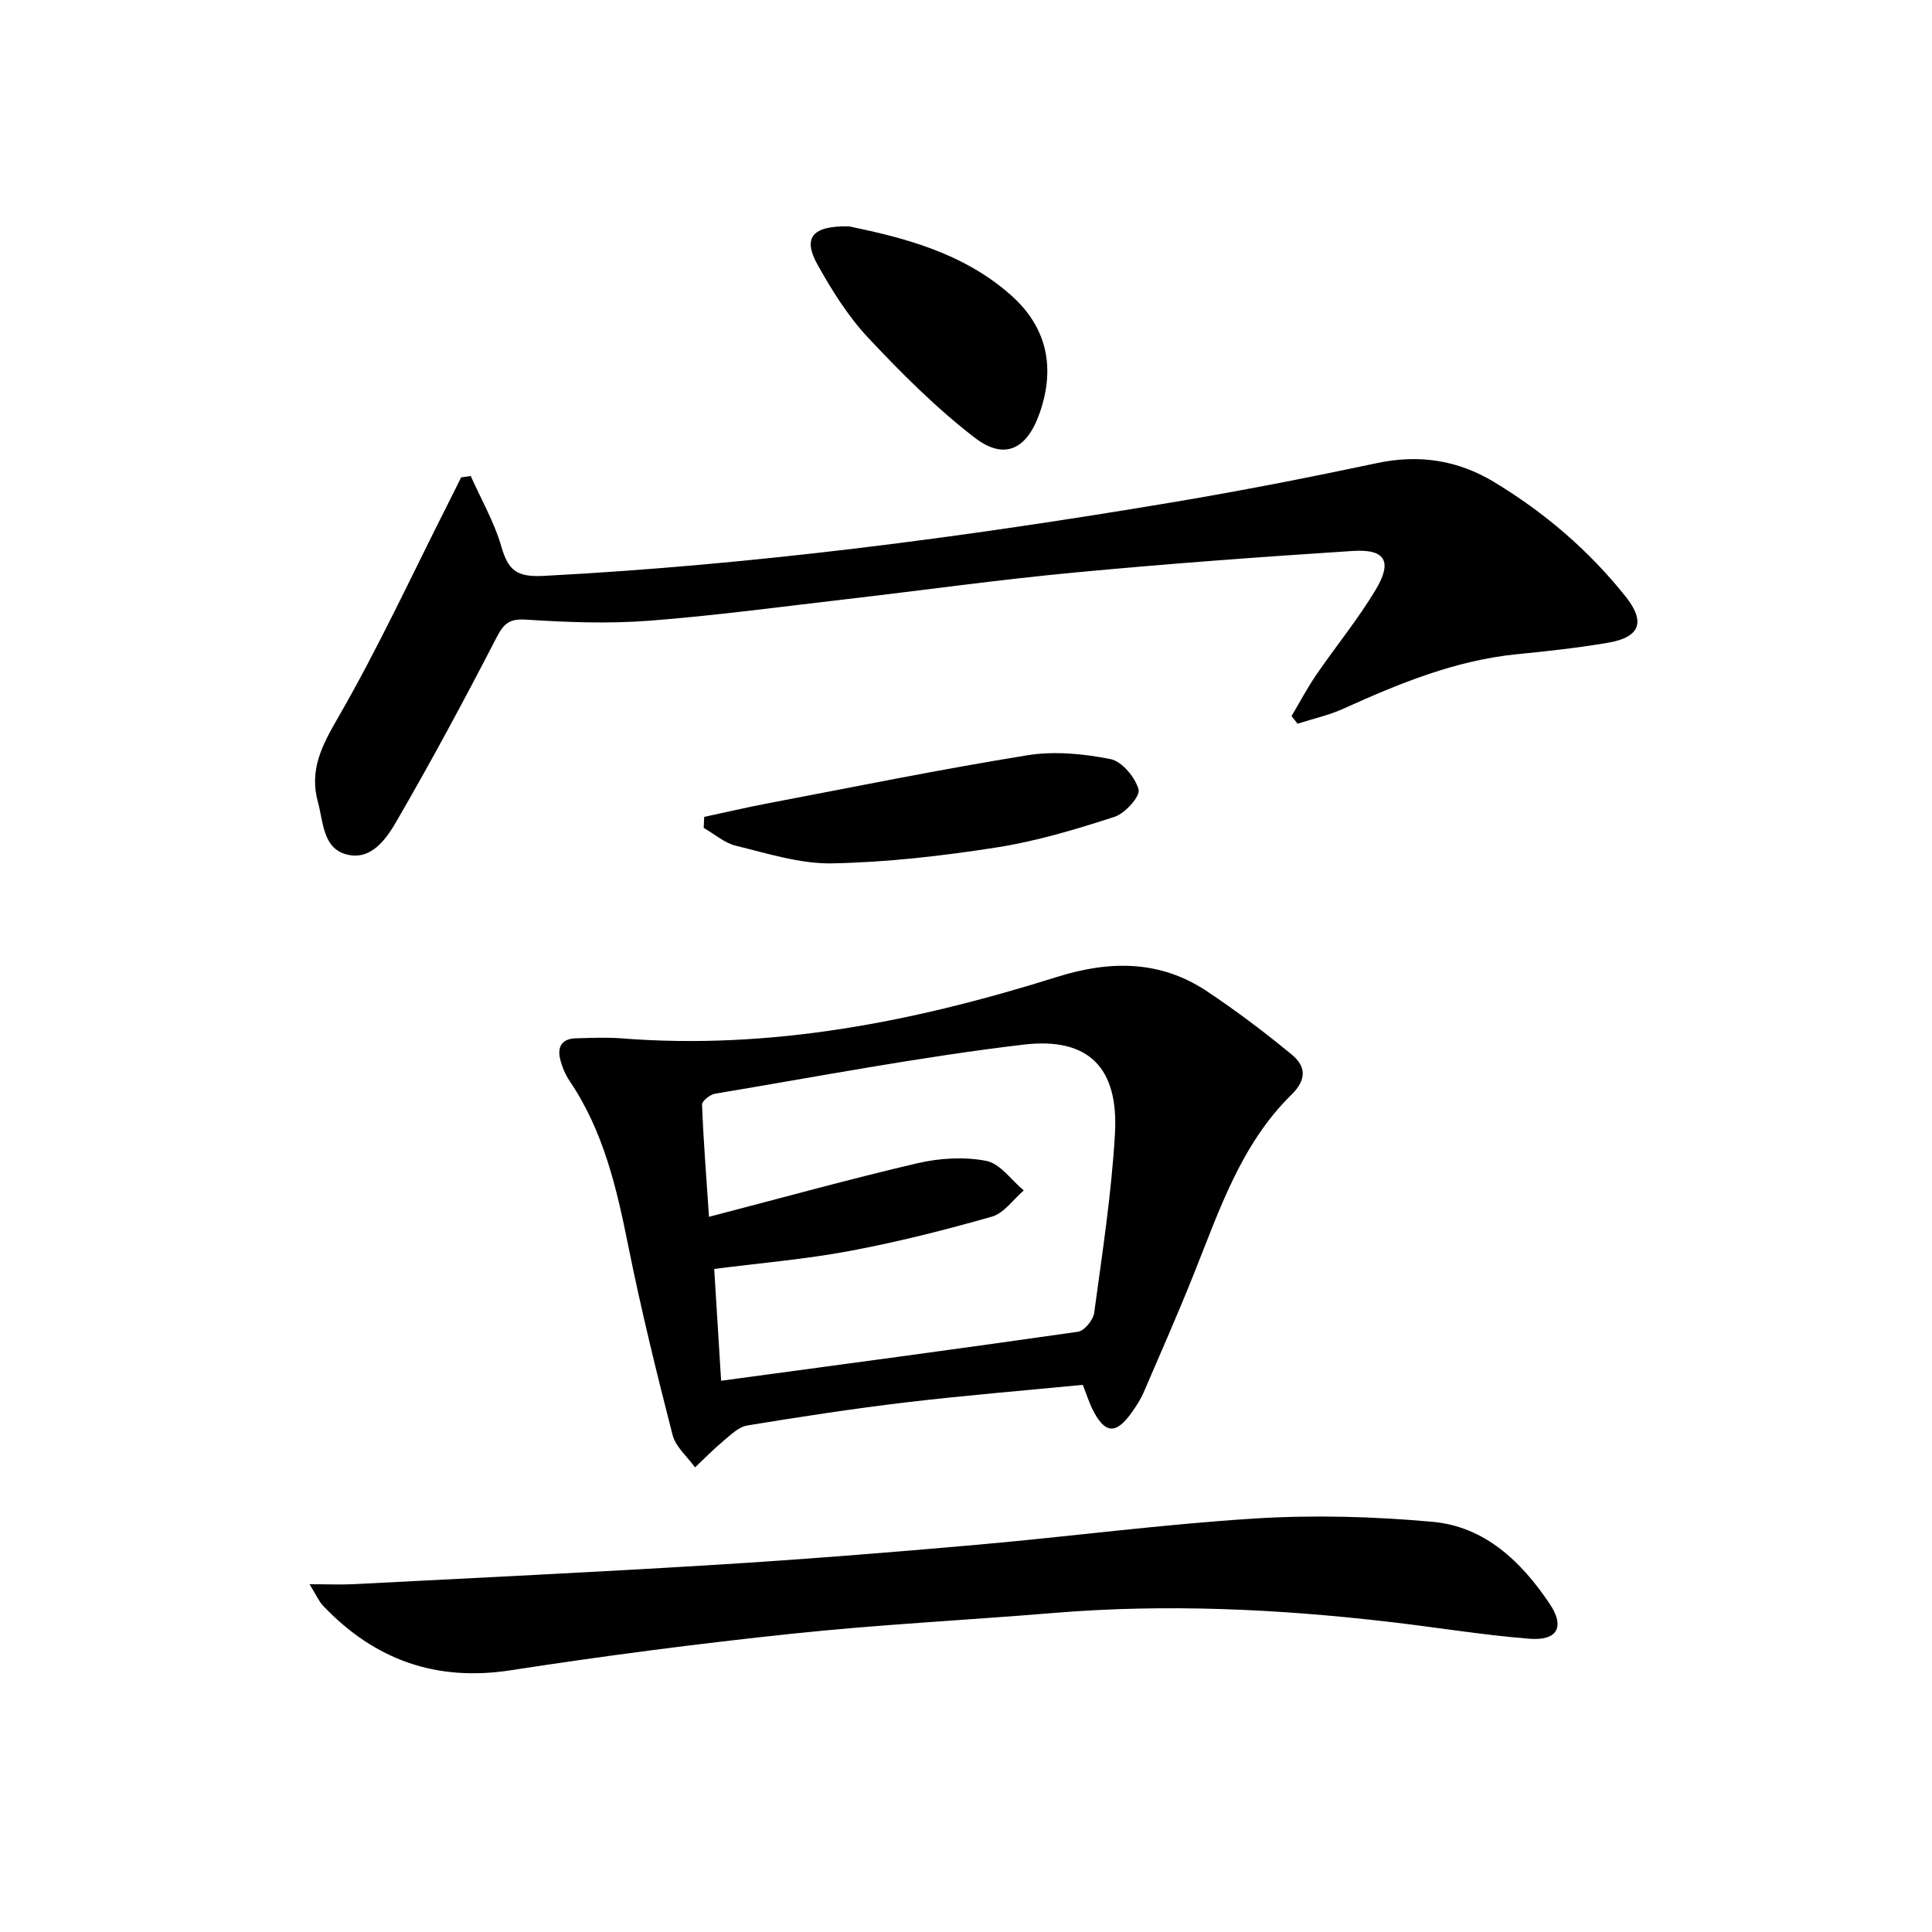 <svg enable-background="new 0 0 400 400" viewBox="0 0 400 400" xmlns="http://www.w3.org/2000/svg"><path d="m224.18 286.72c-12.35 1.2-24.43 2.18-36.46 3.61-11.04 1.31-22.04 3-33.01 4.8-1.77.29-3.41 1.93-4.91 3.18-2.06 1.72-3.94 3.65-5.9 5.5-1.59-2.22-4.01-4.24-4.65-6.71-3.34-13.01-6.55-26.07-9.19-39.23-2.4-11.97-5.13-23.7-12.09-34.01-.91-1.35-1.58-2.94-1.98-4.52-.66-2.57.35-4.29 3.2-4.37 3.16-.08 6.35-.23 9.49.01 31.01 2.45 60.85-3.5 90.17-12.72 10.93-3.43 21.33-3.5 31.05 2.98 6.06 4.04 11.91 8.45 17.53 13.09 2.89 2.38 3.24 5.09-.07 8.34-10.4 10.21-14.87 23.79-20.12 36.92-3.32 8.32-6.94 16.53-10.49 24.76-.59 1.36-1.43 2.64-2.28 3.87-3.42 4.92-5.75 4.74-8.39-.66-.63-1.34-1.08-2.76-1.9-4.84zm-74.88-.85c25.29-3.42 49.62-6.66 73.91-10.15 1.31-.19 3.13-2.44 3.33-3.91 1.67-12.34 3.59-24.69 4.3-37.1.77-13.59-5.38-20.04-18.95-18.43-21.38 2.53-42.59 6.61-63.85 10.16-1.03.17-2.71 1.51-2.69 2.25.28 7.33.86 14.64 1.44 23.24 15.26-3.97 29.15-7.83 43.18-11.1 4.57-1.06 9.67-1.37 14.23-.48 2.88.56 5.19 3.98 7.76 6.12-2.18 1.86-4.08 4.7-6.59 5.42-9.7 2.77-19.53 5.25-29.45 7.11-9.06 1.7-18.29 2.47-28.05 3.72.48 7.58.93 14.97 1.43 23.15z" fill="#000001"/><path d="m97.46 98.55c2.16 4.85 4.87 9.53 6.33 14.58 1.42 4.93 3.15 6.4 8.8 6.1 43.7-2.29 86.98-8 130.08-15.22 14.23-2.38 28.41-5.16 42.53-8.15 8.64-1.83 16.64-.56 24 3.86 10.48 6.3 19.72 14.19 27.36 23.78 4.19 5.26 3 8.44-3.63 9.57-6.21 1.06-12.5 1.75-18.78 2.37-12.78 1.26-24.41 6.04-35.95 11.26-3.03 1.38-6.36 2.11-9.55 3.14-.42-.53-.84-1.05-1.25-1.58 1.7-2.87 3.26-5.83 5.14-8.58 4.04-5.89 8.61-11.45 12.27-17.56 3.54-5.91 2.01-8.49-4.75-8.05-19.23 1.24-38.45 2.66-57.63 4.47-15.7 1.48-31.33 3.67-47 5.49-13.69 1.58-27.37 3.44-41.1 4.49-8.4.64-16.93.32-25.35-.23-3.52-.23-4.67.78-6.2 3.74-6.6 12.8-13.44 25.5-20.66 37.96-2.14 3.7-5.3 8.32-10.49 6.88-4.79-1.33-4.68-6.68-5.8-10.77-1.84-6.67.8-11.72 4.17-17.54 8.28-14.33 15.23-29.41 22.72-44.2.93-1.83 1.83-3.68 2.75-5.52.65-.08 1.32-.19 1.99-.29z" fill="#000001"/><path d="m64.09 328c3.95 0 6.61.12 9.25-.02 24.91-1.29 49.82-2.47 74.71-4 18.09-1.11 36.16-2.55 54.21-4.15 19.19-1.69 38.33-4.24 57.54-5.44 12.22-.76 24.62-.42 36.83.69 10.79.98 18.34 8.24 24.17 16.9 3.28 4.87 1.66 7.77-4.2 7.3-9.74-.78-19.42-2.39-29.14-3.51-23.02-2.67-46.09-3.74-69.24-1.83-18.06 1.49-36.17 2.4-54.18 4.3-19.48 2.05-38.93 4.58-58.29 7.57-15.52 2.4-28.19-2.18-38.81-13.3-.95-1-1.51-2.36-2.85-4.51z" fill="#000001"/><path d="m145.8 169.13c4.24-.91 8.47-1.9 12.72-2.72 18.05-3.44 36.05-7.11 54.18-10.04 5.58-.9 11.62-.32 17.21.79 2.38.47 5.12 3.77 5.82 6.3.38 1.39-2.78 4.94-4.96 5.65-7.99 2.59-16.14 5.05-24.41 6.34-11.27 1.76-22.69 3.08-34.07 3.3-6.62.13-13.34-2.05-19.91-3.64-2.39-.58-4.47-2.43-6.69-3.71.04-.75.08-1.51.11-2.27z" fill="#000001"/><path d="m175.8 46.87c11.12 2.3 23.51 5.4 33.44 14.18 7.49 6.61 9.31 14.93 6.04 24.38-2.63 7.6-7.28 9.97-13.53 5.15-7.95-6.13-15.15-13.34-22.04-20.69-4.15-4.43-7.48-9.78-10.46-15.11-3.07-5.51-1.18-8.08 6.55-7.91z" fill="#000001"/></svg>